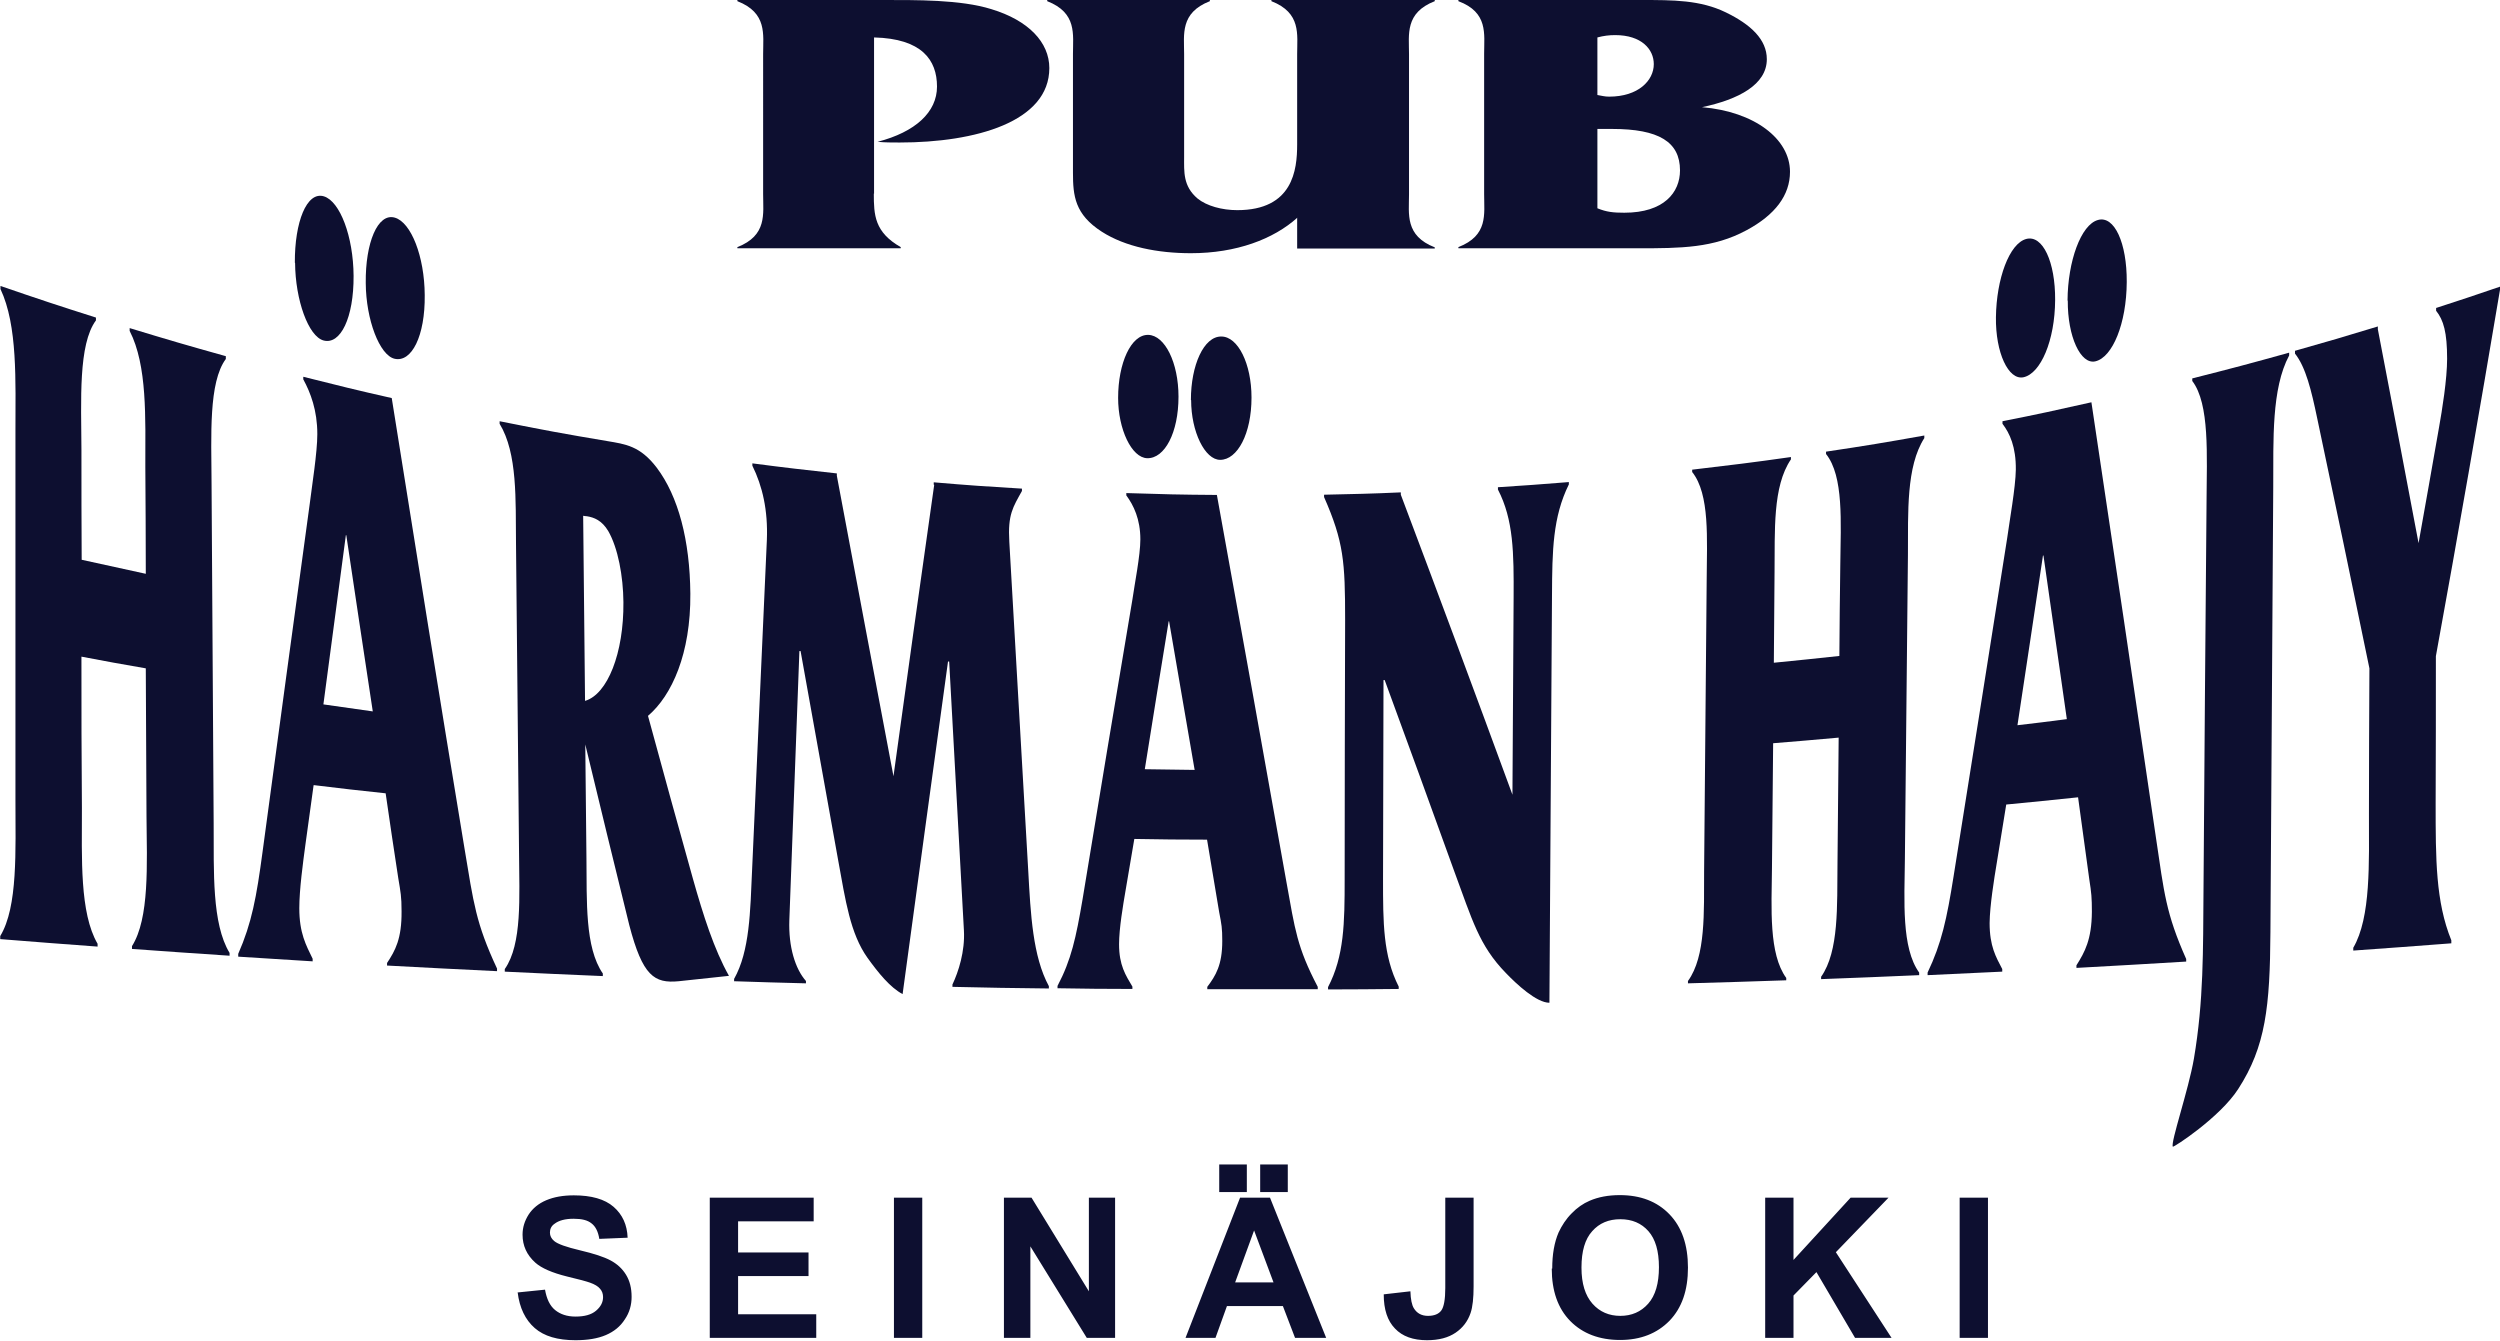 <?xml version="1.0" encoding="UTF-8"?><svg id="Layer_2" xmlns="http://www.w3.org/2000/svg" viewBox="0 0 106.83 57.29"><defs><style>.cls-1{fill:#0d0f30;}</style></defs><g id="Layer_1-2"><path class="cls-1" d="m37.34,8.27c0,.92.03,1.65,1.15,2.29v.05h-6.98v-.05c1.28-.5,1.1-1.42,1.1-2.26V2.31c0-.84.18-1.76-1.1-2.26V0h6.17C39.14,0,41.05-.02,42.36.39c1.59.48,2.48,1.42,2.48,2.52,0,2.29-3.14,3.18-6.4,3.18-.31,0-.63,0-.94-.03,1.62-.42,2.54-1.27,2.54-2.36,0-1.14-.65-2.05-2.69-2.1v6.68Z"/><path class="cls-1" d="m55.44,9.3c-1.02.92-2.61,1.52-4.55,1.52-1.41,0-2.8-.27-3.81-.92-1.15-.74-1.23-1.53-1.23-2.52V2.31c0-.84.18-1.76-1.1-2.26V0h6.95v.05c-1.28.5-1.1,1.42-1.1,2.26v4.4c0,.63-.05,1.24.57,1.77.39.32,1.05.5,1.7.5,2.38,0,2.56-1.72,2.56-2.8v-3.87c0-.84.18-1.76-1.1-2.26V0h6.98v.05c-1.28.5-1.1,1.42-1.1,2.26v6c0,.84-.18,1.76,1.1,2.26v.05h-5.88v-1.3Z"/><path class="cls-1" d="m70.12,0C71.51,0,72.66,0,73.75.53c1.07.52,1.75,1.16,1.75,2,0,1.08-1.2,1.72-2.77,2.05,2.25.19,3.76,1.36,3.76,2.76,0,1-.63,1.84-1.86,2.5-1.41.76-2.79.77-4.65.77h-7.66v-.05c1.28-.5,1.1-1.4,1.1-2.26V2.29c0-.84.18-1.76-1.1-2.24V0h7.79Zm-1.86,4.06c.18.03.31.07.5.07,1.25,0,1.91-.69,1.91-1.39,0-.63-.52-1.24-1.65-1.24-.26,0-.5.03-.76.1v2.47Zm0,4.84c.39.16.68.19,1.15.19,1.7,0,2.38-.87,2.38-1.81,0-1.22-.91-1.77-2.9-1.77h-.63v3.39Z"/><path class="cls-1" d="m3.5,34.53c0,2.14-.1,4.48.67,5.8v.12c-1.67-.12-2.5-.19-4.16-.32v-.13c.76-1.25.65-3.66.65-5.85,0-5.23,0-10.45,0-15.68,0-2.19.1-4.55-.64-6.12v-.13c1.63.56,2.44.83,4.08,1.35v.12c-.76,1.03-.63,3.41-.62,5.55,0,1.87,0,2.81.01,4.68,1.09.24,1.64.36,2.74.6,0-1.83-.01-2.74-.02-4.57,0-2.09.09-4.33-.67-5.81v-.12c1.64.5,2.46.74,4.11,1.2v.12c-.74,1-.62,3.27-.61,5.3.03,4.86.06,9.71.09,14.56.01,2.04-.08,4.27.68,5.52,0,.05,0,.07,0,.12-1.67-.11-2.5-.17-4.17-.29v-.12c.75-1.19.64-3.48.62-5.57-.01-2.52-.02-3.78-.03-6.3-1.1-.19-1.65-.29-2.75-.5,0,2.58,0,3.87.02,6.45"/><path class="cls-1" d="m13.4,33.56c-.14,1.01-.21,1.52-.35,2.54-.1.75-.26,1.91-.26,2.71,0,1.07.29,1.58.57,2.16,0,.05,0,.07,0,.11-1.27-.08-1.91-.12-3.18-.2,0-.05,0-.07,0-.12.58-1.32.78-2.42,1.04-4.36.67-4.97,1.34-9.93,2.02-14.9.09-.74.32-2.16.32-2.95,0-1.02-.29-1.77-.6-2.34,0-.04,0-.07,0-.11,1.51.38,2.27.57,3.78.91,1.02,6.42,2.05,12.84,3.11,19.25.39,2.34.48,3.18,1.39,5.13,0,.04,0,.06,0,.11-1.88-.09-2.82-.14-4.7-.24,0-.04,0-.07,0-.11.35-.53.63-1.03.62-2.21,0-.63-.04-.81-.14-1.41-.22-1.45-.33-2.17-.54-3.63-1.23-.13-1.84-.2-3.07-.35m-.81-22.32c-.01-1.75.51-3.06,1.24-2.84.69.21,1.26,1.72,1.27,3.4.01,1.79-.56,2.95-1.28,2.76-.65-.17-1.21-1.73-1.22-3.32Zm2.2,11.64s-.01,0-.02,0c-.38,2.87-.57,4.31-.96,7.23.84.12,1.26.18,2.11.3-.45-2.98-.68-4.49-1.13-7.52Zm.83-10.78c-.02-1.71.51-3,1.24-2.79.7.2,1.27,1.66,1.28,3.31.02,1.75-.56,2.89-1.29,2.72-.64-.15-1.22-1.67-1.23-3.23Z"/><path class="cls-1" d="m25.06,36.68c.02,1.82-.07,3.81.7,4.92,0,.04,0,.06,0,.11-1.67-.07-2.51-.11-4.19-.19,0-.04,0-.06,0-.11.75-1.07.62-3.1.61-4.95-.04-4.41-.09-8.83-.13-13.24-.02-1.85.07-3.85-.7-5.11,0-.04,0-.06,0-.11,1.84.37,2.76.54,4.61.85.76.13,1.39.2,2.1,1.13.93,1.23,1.42,3.11,1.44,5.39.02,2.56-.79,4.35-1.81,5.22.77,2.82,1.15,4.21,1.92,6.96.44,1.56.9,3.01,1.54,4.15-.86.09-1.29.14-2.15.23-1.04.1-1.54-.22-2.11-2.4-.75-3.06-1.13-4.6-1.88-7.72.02,1.94.03,2.92.05,4.86m-.14-14.62c.03,3.16.05,4.74.08,7.9.96-.28,1.66-2.04,1.64-4.22-.01-1.11-.23-2.31-.65-3.04-.27-.45-.6-.58-.91-.63-.06,0-.09-.01-.16-.02Z"/><path class="cls-1" d="m39.9,20.71v-.1c1.51.13,2.26.18,3.77.27,0,.04,0,.06,0,.1-.38.69-.61,1-.54,2.17.27,4.69.54,9.38.81,14.08.1,1.82.19,3.64.88,4.91,0,.04,0,.06,0,.1-1.65-.02-2.47-.03-4.12-.07,0-.04,0-.06,0-.1.26-.55.54-1.42.49-2.31-.25-4.59-.38-6.88-.63-11.49-.02,0-.03,0-.05,0-.65,4.74-1.3,9.47-1.94,14.21-.53-.28-1.04-.91-1.5-1.55-.74-1.04-.94-2.45-1.25-4.15-.64-3.56-.96-5.35-1.61-8.96-.02,0-.03,0-.05,0-.17,4.59-.26,6.89-.43,11.5-.04,1.14.25,2.08.71,2.6,0,.04,0,.06,0,.1-1.23-.03-1.84-.05-3.07-.09,0-.04,0-.06,0-.1.67-1.19.69-2.88.77-4.69.21-4.69.42-9.38.63-14.07.05-1.27-.19-2.3-.62-3.17,0-.04,0-.06,0-.1,1.44.19,2.17.27,3.61.43,0,.04,0,.06,0,.1.8,4.28,1.61,8.56,2.42,12.84.57-4.15,1.15-8.3,1.74-12.45"/><path class="cls-1" d="m48.47,35.86c-.15.87-.22,1.31-.37,2.18-.11.64-.28,1.64-.28,2.31,0,.9.28,1.32.57,1.81,0,.04,0,.06,0,.1-1.28,0-1.92-.01-3.2-.03,0-.04,0-.06,0-.1.59-1.12.79-2.06,1.07-3.7.7-4.27,1.41-8.54,2.13-12.81.09-.64.34-1.89.34-2.57,0-.87-.29-1.46-.6-1.88,0-.04,0-.06,0-.1,1.55.05,2.32.07,3.87.08,1,5.51,1.99,11.02,2.97,16.53.37,2.05.45,2.79,1.34,4.49v.1c-1.89,0-2.83,0-4.72,0,0-.04,0-.06,0-.1.36-.48.64-.93.64-1.96,0-.55-.03-.71-.13-1.22-.21-1.25-.31-1.87-.52-3.11-1.24,0-1.86-.01-3.1-.03m-.7-18.85c0-1.48.55-2.71,1.29-2.69.71.02,1.29,1.19,1.29,2.64,0,1.54-.59,2.65-1.34,2.63-.66-.02-1.24-1.23-1.24-2.58Zm2.18,9.55s0,0-.02,0c-.41,2.53-.62,3.79-1.02,6.32.85.01,1.28.02,2.13.03-.44-2.53-.65-3.8-1.09-6.34Zm.93-9.46c0-1.48.55-2.72,1.3-2.71.71,0,1.29,1.16,1.29,2.61,0,1.54-.6,2.66-1.34,2.66-.65,0-1.24-1.2-1.24-2.55Z"/><path class="cls-1" d="m66.21,42.85c-.55,0-1.4-.79-1.86-1.27-1.15-1.18-1.44-2.28-2.2-4.33-1.19-3.29-1.78-4.92-2.98-8.19-.02,0-.03,0-.05,0,0,3.4-.02,5.1-.02,8.5,0,1.87,0,3.28.67,4.6,0,.04,0,.06,0,.1-1.21.01-1.81.02-3.02.02v-.1c.69-1.32.71-2.74.71-4.6,0-4.44.01-6.66.02-11.09,0-2.48-.06-3.34-.9-5.25,0-.04,0-.06,0-.1,1.31-.03,1.97-.04,3.28-.1v.1c1.61,4.27,3.2,8.54,4.77,12.82.02-3.37.03-5.06.05-8.43.01-1.89,0-3.32-.67-4.61v-.1c1.21-.08,1.82-.12,3.03-.22,0,.04,0,.06,0,.1-.69,1.4-.71,2.83-.72,4.73-.04,5.81-.07,11.61-.11,17.42"/><path class="cls-1" d="m75.72,37.07c-.02,1.76-.14,3.69.61,4.72v.1c-1.68.06-2.52.08-4.2.13,0-.04,0-.06,0-.1.77-1.06.68-2.96.69-4.7.04-4.15.07-8.29.11-12.44.01-1.74.14-3.66-.62-4.61,0-.04,0-.06,0-.1,1.69-.2,2.54-.3,4.22-.54,0,.04,0,.06,0,.1-.79,1.16-.68,3.07-.7,4.83-.01,1.54-.02,2.32-.03,3.86,1.12-.11,1.68-.17,2.8-.29.01-1.57.02-2.35.04-3.92.02-1.79.15-3.76-.61-4.71,0-.04,0-.06,0-.1,1.68-.25,2.52-.39,4.2-.69v.11c-.78,1.22-.69,3.18-.7,5-.04,4.33-.09,8.65-.13,12.98-.02,1.81-.15,3.8.61,4.86,0,.04,0,.06,0,.11-1.68.07-2.51.11-4.19.17,0-.04,0-.06,0-.1.77-1.09.68-3.05.7-4.83.02-2.16.03-3.24.05-5.39-1.12.1-1.68.15-2.8.24-.02,2.13-.03,3.19-.05,5.32"/><path class="cls-1" d="m85.73,34.38c-.16.99-.24,1.48-.4,2.47-.12.72-.3,1.84-.31,2.59,0,1,.27,1.45.54,1.97v.11c-1.28.06-1.91.09-3.19.15,0-.04,0-.06,0-.11.6-1.26.82-2.29,1.11-4.11.77-4.81,1.53-9.63,2.29-14.45.1-.73.36-2.18.37-2.93.01-.97-.26-1.56-.57-1.96v-.11c1.52-.3,2.29-.47,3.8-.81.93,6.2,1.85,12.41,2.76,18.62.35,2.36.42,3.21,1.29,5.17v.11c-1.88.11-2.81.17-4.69.27,0-.04,0-.07,0-.11.36-.57.65-1.1.66-2.28,0-.62-.02-.81-.11-1.39-.19-1.41-.29-2.11-.48-3.51-1.23.13-1.84.19-3.08.31m-.43-20.82c.02-1.64.57-3.16,1.3-3.35.7-.18,1.24.98,1.23,2.61-.01,1.74-.62,3.14-1.35,3.3-.65.14-1.2-1.06-1.18-2.56Zm2.03,10.18s-.01,0-.02,0c-.44,2.92-.65,4.37-1.09,7.25.85-.1,1.27-.15,2.11-.26-.4-2.82-.6-4.22-1-7Zm1.03-10.9c.01-1.67.57-3.24,1.3-3.44.7-.2,1.24.98,1.23,2.65-.01,1.78-.61,3.22-1.34,3.39-.63.15-1.19-1.06-1.18-2.59Z"/><path class="cls-1" d="m94.29,21.44c.01-1.98.14-4.18-.61-5.16v-.11c1.66-.42,2.49-.64,4.14-1.1,0,.05,0,.07,0,.12-.76,1.42-.67,3.61-.68,5.63-.04,6.33-.08,12.67-.12,19-.02,3.19-.2,4.9-1.38,6.72-.78,1.21-2.76,2.5-2.79,2.46-.11-.16.67-2.42.9-3.76.42-2.48.39-4.62.41-7.2.04-5.53.08-11.06.13-16.59"/><path class="cls-1" d="m104.08,34.32c0,2.4,0,4.21.67,5.86v.13c-1.68.13-2.52.19-4.19.31,0-.05,0-.07,0-.12.76-1.3.67-3.64.67-5.73,0-2.48.01-3.72.02-6.21-.9-4.35-1.34-6.49-2.23-10.68-.25-1.2-.49-2.19-.95-2.77,0-.05,0-.07,0-.12,1.42-.4,2.13-.61,3.54-1.04v.12c.69,3.6,1.04,5.43,1.74,9.14.35-1.95.52-2.93.87-4.92.14-.78.35-2.09.35-2.96,0-1.12-.15-1.65-.47-2.05v-.12c1.09-.35,1.64-.54,2.73-.91v.13c-.88,5.23-1.79,10.45-2.74,15.66,0,2.51,0,3.77-.01,6.28"/><path class="cls-1" d="m22.11,55.23l1.18-.12c.07.4.21.69.43.87.22.18.51.28.87.28.39,0,.68-.08.88-.25.2-.17.3-.36.3-.58,0-.14-.04-.26-.13-.36-.08-.1-.23-.19-.43-.26-.14-.05-.46-.14-.97-.26-.65-.16-1.1-.36-1.36-.59-.37-.33-.55-.73-.55-1.2,0-.31.09-.59.26-.86.17-.26.42-.47.75-.61.33-.14.72-.21,1.18-.21.75,0,1.32.16,1.7.49.38.33.58.77.6,1.32l-1.21.05c-.05-.31-.16-.53-.33-.66-.17-.14-.42-.2-.77-.2s-.63.07-.82.22c-.13.09-.19.22-.19.37,0,.14.06.26.18.36.15.13.52.26,1.11.4.59.14,1.02.28,1.3.43.28.15.5.35.66.61.16.26.24.57.24.95,0,.34-.09.67-.29.96-.19.3-.46.52-.81.67-.35.15-.78.22-1.3.22-.76,0-1.34-.17-1.74-.52-.4-.35-.65-.86-.73-1.53m8.21,1.95v-5.99h4.44v1.01h-3.23v1.33h3.01v1.01h-3.01v1.63h3.34v1.01h-4.55Zm7.87,0v-5.99h1.21v5.99h-1.21Zm4.7,0v-5.99h1.18l2.45,4v-4h1.12v5.99h-1.21l-2.41-3.91v3.91h-1.12Zm13.75,0h-1.31l-.52-1.36h-2.39l-.49,1.36h-1.28l2.33-5.99h1.28l2.4,5.99Zm-2.23-2.37l-.83-2.22-.81,2.22h1.63Zm-2.32-3.86v-1.18h1.18v1.18h-1.18Zm1.75,0v-1.18h1.18v1.18h-1.18Zm7.91.24h1.21v3.79c0,.49-.04.88-.13,1.14-.12.35-.33.63-.64.84-.31.21-.71.32-1.22.32-.59,0-1.05-.16-1.37-.5-.32-.33-.48-.81-.48-1.46l1.14-.13c.01.34.06.59.15.73.13.21.33.32.6.32s.46-.08.57-.23c.11-.15.17-.47.17-.96v-3.87Zm4.57,3.03c0-.61.09-1.12.27-1.54.14-.3.32-.58.56-.82.23-.24.49-.42.77-.54.37-.16.8-.24,1.29-.24.88,0,1.59.27,2.12.82.53.55.79,1.31.79,2.28s-.26,1.72-.79,2.27c-.53.54-1.23.82-2.11.82s-1.6-.27-2.13-.81c-.53-.54-.79-1.29-.79-2.24Zm1.25-.04c0,.68.16,1.19.47,1.54.31.35.71.52,1.19.52s.88-.17,1.19-.52c.31-.35.46-.87.46-1.56s-.15-1.2-.45-1.54c-.3-.34-.7-.51-1.2-.51s-.9.17-1.2.51c-.31.34-.46.86-.46,1.55Zm7.85,3v-5.99h1.21v2.66l2.44-2.66h1.62l-2.25,2.33,2.38,3.66h-1.56l-1.65-2.81-.98,1v1.81h-1.21Zm8.31,0v-5.99h1.21v5.99h-1.21Z"/></g></svg>